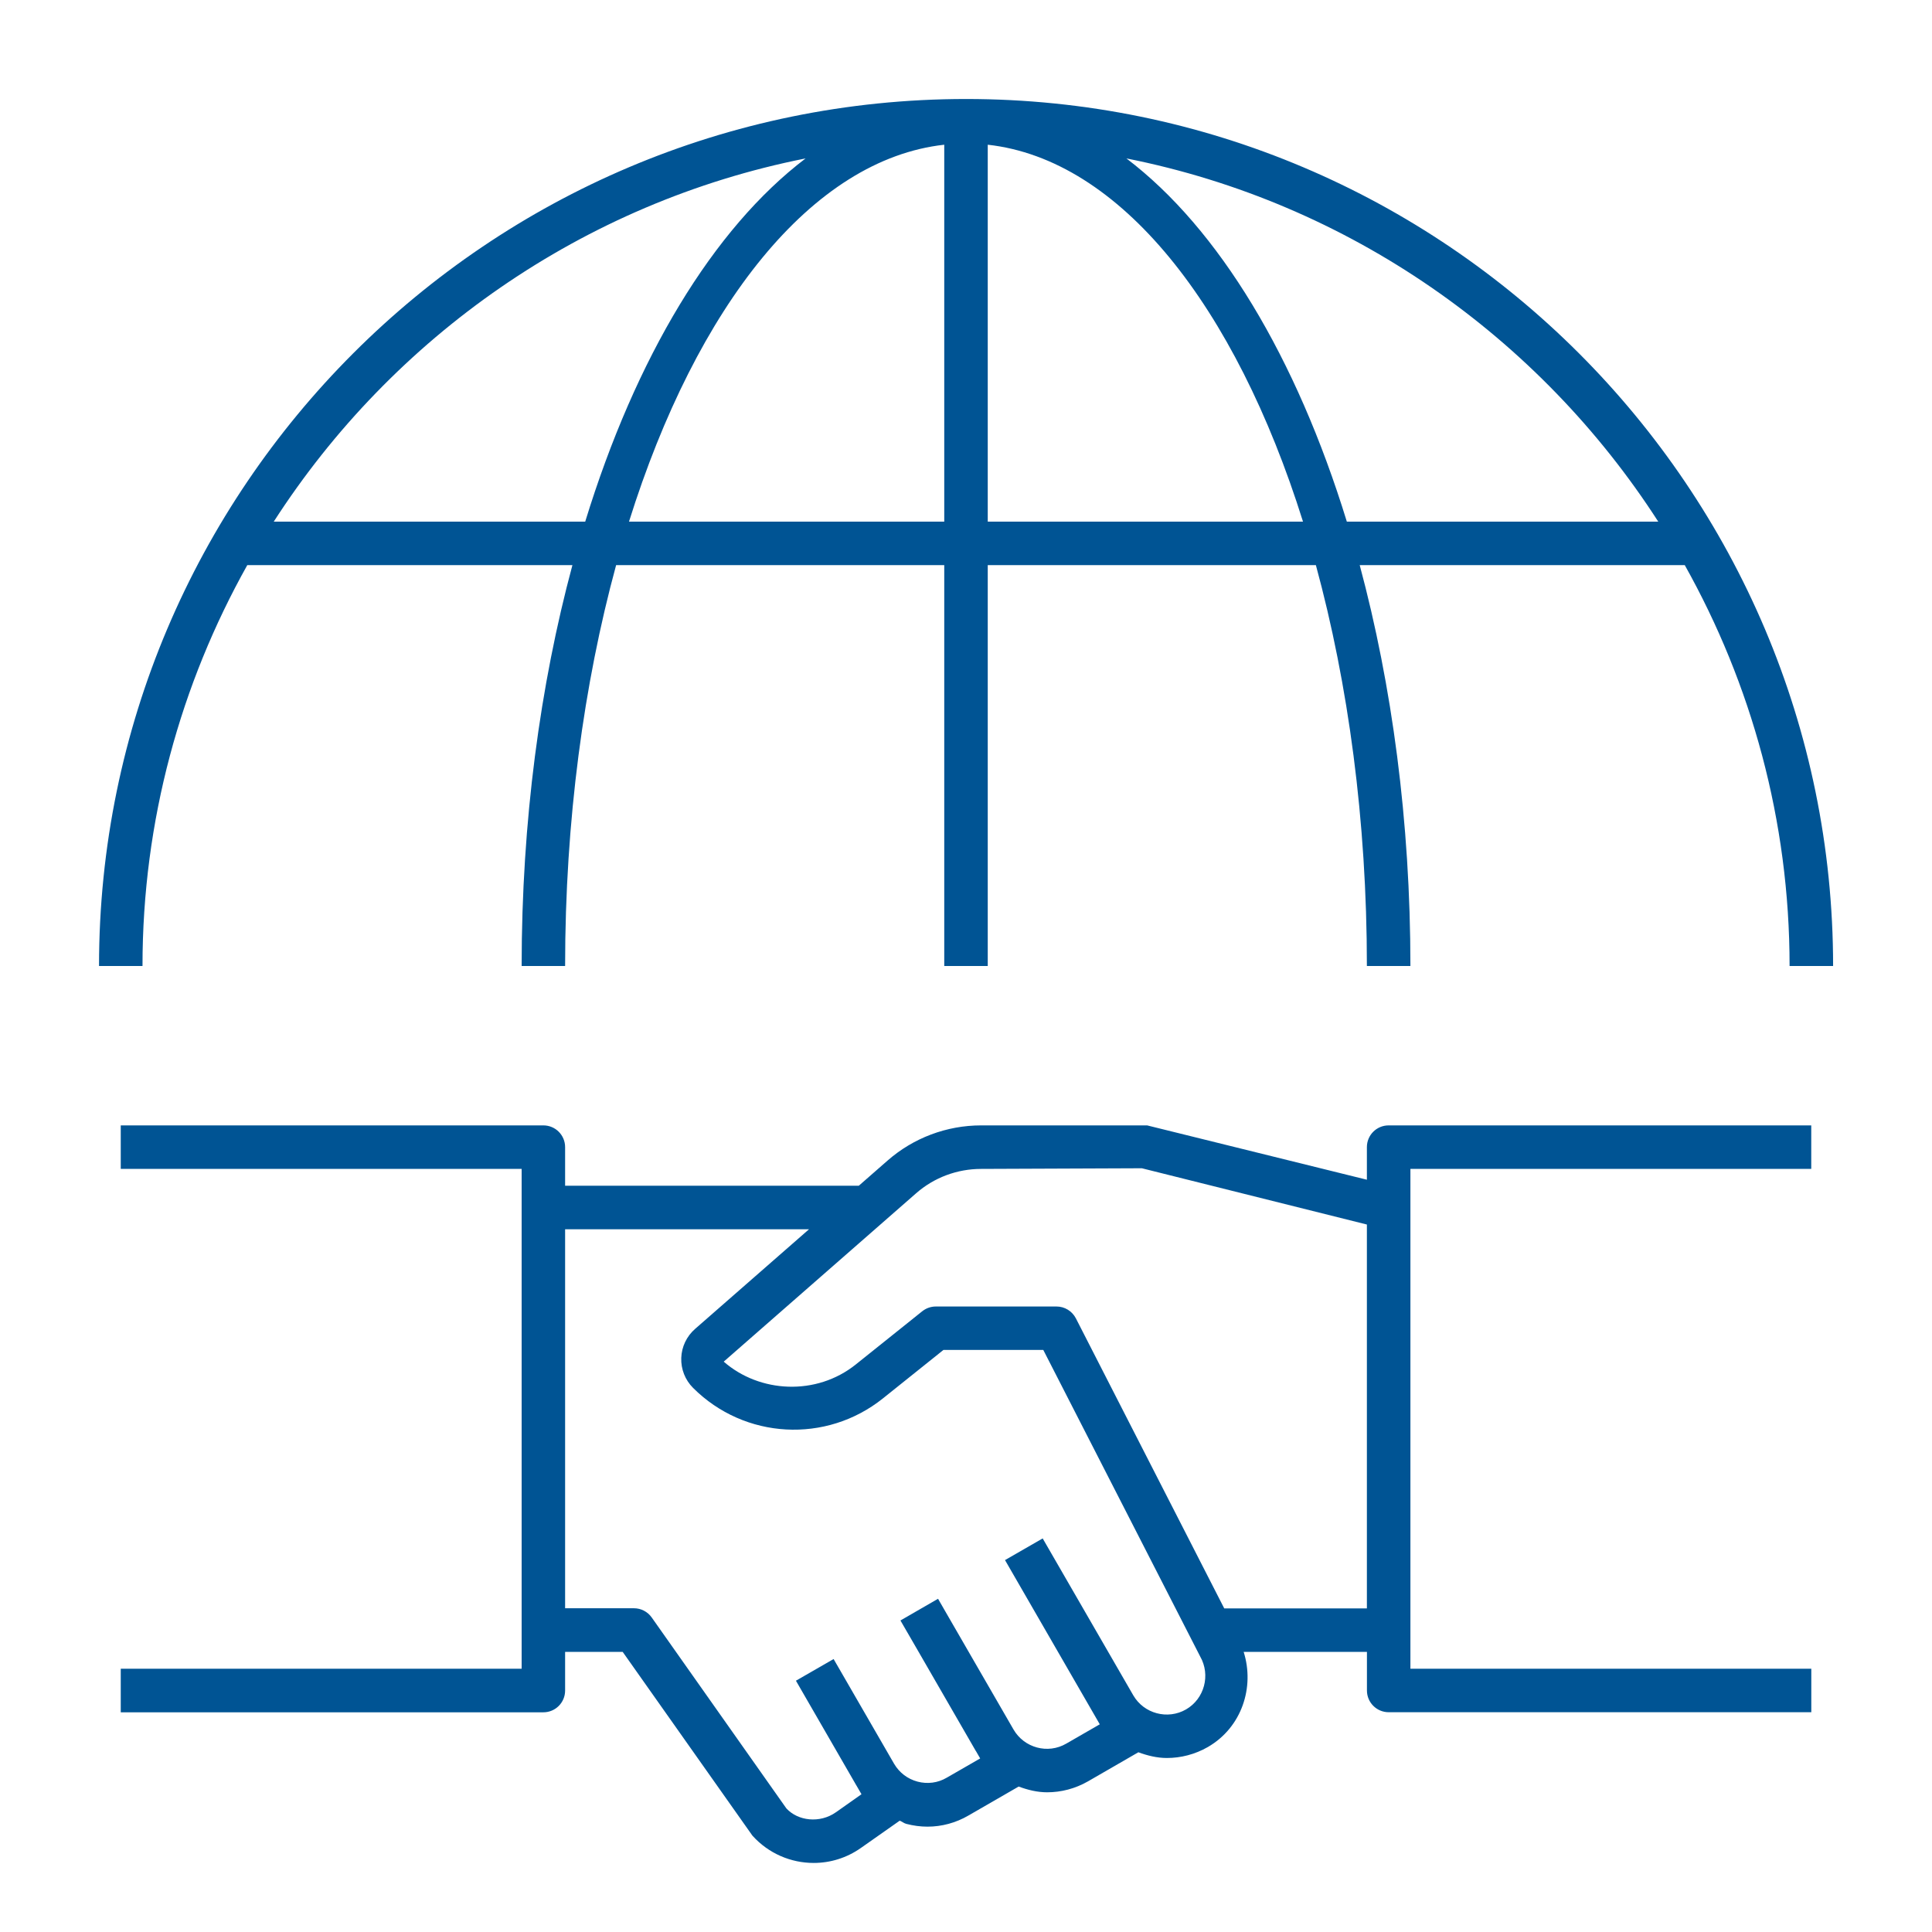 <svg width="74" height="74" viewBox="0 0 74 74" fill="none" xmlns="http://www.w3.org/2000/svg">
<g clip-path="url(#clip0_1_296)">
<path d="M9.472 21.645H21.925C20.688 26.242 19.98 31.459 19.98 37H21.645C21.645 31.427 22.36 26.194 23.599 21.645H36.167V37H37.833V21.645H50.401C51.64 26.194 52.355 31.427 52.355 37H54.022C54.022 31.459 53.315 26.242 52.08 21.645H64.53C67.079 26.194 68.545 31.427 68.545 37H70.212C70.212 18.69 55.315 3.792 37.005 3.792C18.694 3.792 3.793 18.69 3.793 37H5.458C5.458 31.427 6.924 26.194 9.472 21.645ZM24.092 19.98C26.684 11.71 31.101 6.105 36.167 5.543V19.98H24.092ZM37.833 19.98V5.543C42.899 6.105 47.314 11.71 49.908 19.98H37.833ZM63.515 19.98H51.587C49.652 13.692 46.689 8.757 43.144 6.068C51.675 7.761 58.959 12.908 63.515 19.98ZM30.856 6.068C27.313 8.757 24.348 13.692 22.415 19.98H10.485C15.04 12.908 22.325 7.761 30.856 6.068ZM52.355 43.938V45.186L43.938 43.105H37.58C36.258 43.105 34.981 43.586 33.989 44.458L32.893 45.417H21.645V43.938C21.645 43.477 21.273 43.105 20.812 43.105H4.625V44.772H19.98V63.917H4.625V65.585H20.812C21.273 65.585 21.645 65.213 21.645 64.752V63.272H23.851L28.818 70.307C29.438 70.998 30.298 71.355 31.166 71.355C31.795 71.355 32.426 71.167 32.974 70.781L34.461 69.736C34.549 69.768 34.618 69.833 34.711 69.858C34.981 69.928 35.254 69.965 35.525 69.965C36.07 69.965 36.609 69.821 37.093 69.539L39.017 68.429C39.368 68.559 39.731 68.649 40.108 68.649C40.64 68.649 41.181 68.512 41.676 68.228L43.602 67.116C43.954 67.245 44.317 67.335 44.694 67.335C45.226 67.335 45.769 67.199 46.264 66.915C47.563 66.163 48.063 64.625 47.635 63.27H52.357V64.75C52.357 65.21 52.73 65.582 53.19 65.582H69.377V63.917H54.022V44.77H69.375V43.105H53.188C52.727 43.105 52.355 43.477 52.355 43.938ZM45.429 65.474C44.724 65.881 43.813 65.638 43.406 64.933L39.937 58.925L38.494 59.755L42.124 66.045L40.843 66.783C40.136 67.197 39.229 66.949 38.82 66.244L36.507 62.239L35.929 61.237L34.489 62.068L35.067 63.066L37.379 67.072L37.384 67.076L37.543 67.352L36.26 68.091C35.922 68.29 35.525 68.341 35.143 68.24C34.761 68.138 34.445 67.895 34.246 67.557L31.929 63.545L30.486 64.375L32.798 68.381L32.803 68.388L32.997 68.723L32.017 69.414C31.404 69.847 30.564 69.75 30.12 69.266L24.963 61.954C24.806 61.732 24.554 61.6 24.284 61.6H21.645V47.083H30.988L26.626 50.898C26.302 51.178 26.108 51.585 26.094 52.01C26.078 52.438 26.242 52.857 26.547 53.16C28.518 55.13 31.644 55.301 33.818 53.562L36.137 51.705H39.96L45.97 63.448C46.375 64.158 46.132 65.067 45.429 65.474ZM46.891 61.605L41.209 50.496C41.065 50.218 40.779 50.042 40.469 50.042H35.844C35.654 50.042 35.471 50.107 35.323 50.225L32.775 52.265C31.265 53.472 29.096 53.356 27.72 52.154L35.085 45.709C35.774 45.103 36.66 44.772 37.58 44.772L43.736 44.747L52.355 46.902V61.605H46.891Z" fill="#005494"/>
</g>
<defs>
<clipPath id="clip0_1_296">
<rect width="74" height="74" fill="white"/>
</clipPath>
</defs>
</svg>
